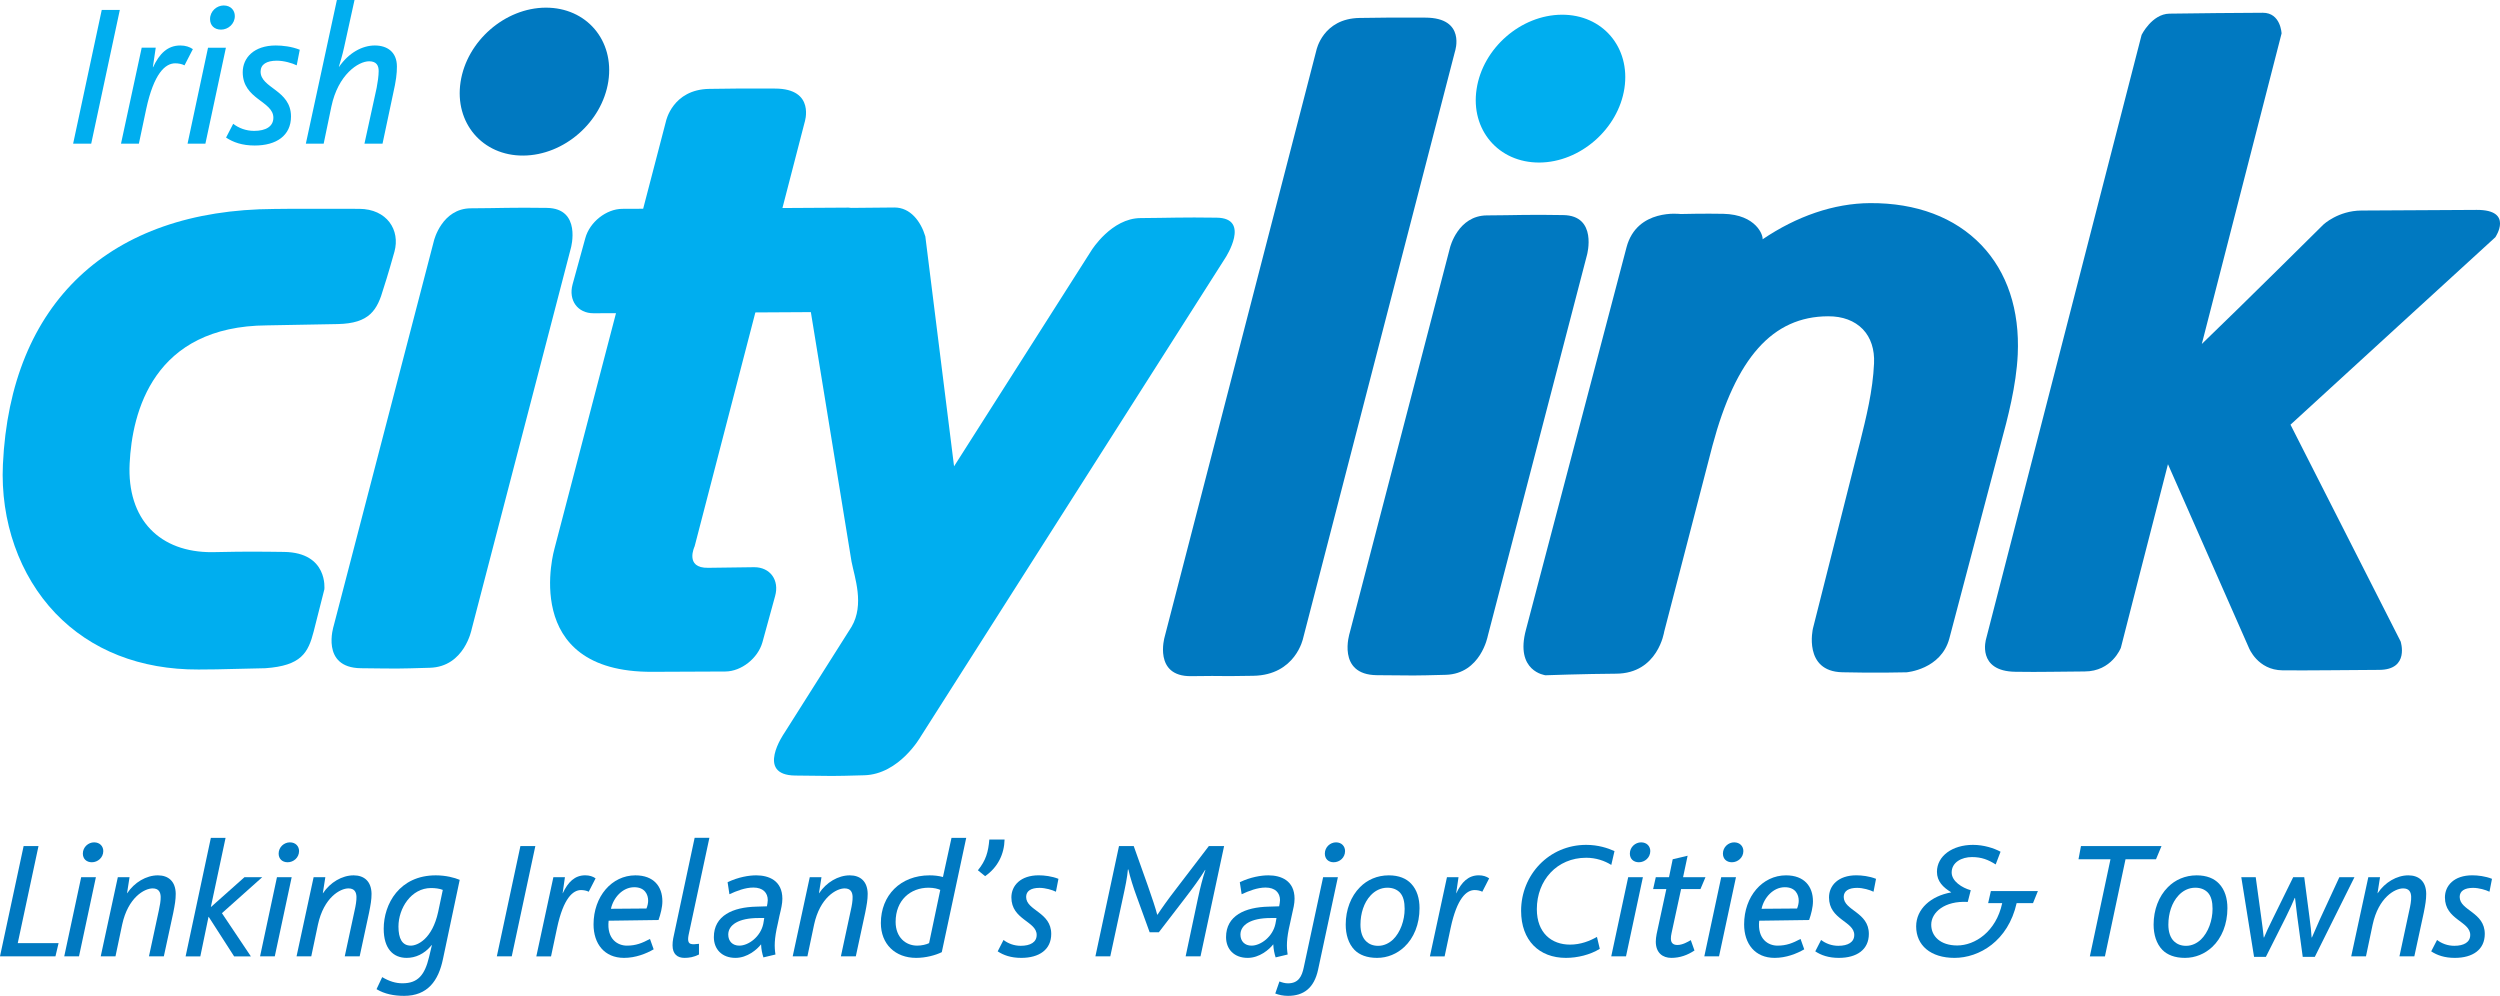 <?xml version="1.0" encoding="UTF-8"?>
<svg xmlns="http://www.w3.org/2000/svg" xmlns:xlink="http://www.w3.org/1999/xlink" width="240.92pt" height="95.97pt" viewBox="0 0 240.92 95.97" version="1.1">
<defs>
<clipPath id="clip1">
  <path d="M 191 1 L 240.922 1 L 240.922 65 L 191 65 Z M 191 1 "/>
</clipPath>
<clipPath id="clip2">
  <path d="M 36 84 L 45 84 L 45 95.969 L 36 95.969 Z M 36 84 "/>
</clipPath>
<clipPath id="clip3">
  <path d="M 122 81 L 130 81 L 130 95.969 L 122 95.969 Z M 122 81 "/>
</clipPath>
<clipPath id="clip4">
  <path d="M 234 84 L 240.922 84 L 240.922 93 L 234 93 Z M 234 84 "/>
</clipPath>
</defs>
<g id="surface1">
<path style=" stroke:none;fill-rule:nonzero;fill:rgb(0%,68.234%,93.724%);fill-opacity:1;" d="M 8.789 13.848 L 7.047 13.848 L 9.805 0.957 L 11.547 0.957 Z M 8.789 13.848 "/>
<path style=" stroke:none;fill-rule:nonzero;fill:rgb(0%,68.234%,93.724%);fill-opacity:1;" d="M 17.781 6.297 C 17.527 6.16 17.176 6.102 16.883 6.102 C 15.945 6.102 14.832 7.039 14.086 10.523 L 13.383 13.848 L 11.66 13.848 L 13.656 4.594 L 15.008 4.594 L 14.73 6.473 L 14.754 6.473 C 15.359 5.164 16.16 4.383 17.371 4.383 C 17.883 4.383 18.273 4.52 18.586 4.734 "/>
<path style=" stroke:none;fill-rule:nonzero;fill:rgb(0%,68.234%,93.724%);fill-opacity:1;" d="M 19.793 13.848 L 18.074 13.848 L 20.047 4.598 L 21.77 4.598 Z M 21.301 2.855 C 20.652 2.855 20.242 2.445 20.242 1.84 C 20.242 1.074 20.891 0.527 21.555 0.527 C 22.238 0.527 22.629 0.996 22.629 1.547 C 22.629 2.309 21.984 2.855 21.301 2.855 "/>
<path style=" stroke:none;fill-rule:nonzero;fill:rgb(0%,68.234%,93.724%);fill-opacity:1;" d="M 28.594 6.297 C 28.164 6.082 27.363 5.848 26.676 5.848 C 25.699 5.848 25.113 6.199 25.113 6.902 C 25.113 8.508 28.043 8.664 28.043 11.227 C 28.043 13.066 26.637 14.023 24.543 14.023 C 23.332 14.023 22.473 13.711 21.785 13.258 L 22.473 11.93 C 23 12.34 23.703 12.613 24.488 12.613 C 25.621 12.613 26.344 12.184 26.344 11.344 C 26.344 9.738 23.391 9.582 23.391 6.961 C 23.391 5.574 24.469 4.383 26.578 4.383 C 27.223 4.383 28.102 4.48 28.887 4.793 "/>
<path style=" stroke:none;fill-rule:nonzero;fill:rgb(0%,68.234%,93.724%);fill-opacity:1;" d="M 37.879 9.055 L 36.863 13.848 L 35.121 13.848 L 36.297 8.469 C 36.395 7.961 36.492 7.312 36.492 6.844 C 36.492 6.336 36.297 5.906 35.574 5.906 C 34.535 5.906 32.582 7.18 31.934 10.27 L 31.191 13.848 L 29.473 13.848 L 32.465 0 L 34.164 0 L 33.148 4.617 C 33.012 5.262 32.758 6.082 32.656 6.434 L 32.68 6.434 C 33.617 5.086 34.906 4.383 36.121 4.383 C 37.293 4.383 38.25 4.988 38.25 6.414 C 38.25 7.098 38.172 7.766 37.879 9.055 "/>
<path style=" stroke:none;fill-rule:nonzero;fill:rgb(0%,47.45%,75.685%);fill-opacity:1;" d="M 131.016 1.73 C 127.48 1.785 126.859 4.84 126.859 4.84 L 112.227 61.406 C 112.227 61.406 111.137 65.203 114.785 65.16 C 118.73 65.105 116.688 65.195 120.773 65.125 C 124.859 65.059 125.578 61.508 125.578 61.508 L 140.211 4.965 C 140.211 4.965 141.324 1.707 137.352 1.699 C 133.395 1.691 134.551 1.684 131.016 1.73 "/>
<path style=" stroke:none;fill-rule:nonzero;fill:rgb(0%,47.45%,75.685%);fill-opacity:1;" d="M 143.289 20.758 C 140.496 20.773 139.738 23.848 139.738 23.848 L 130.066 60.996 C 130.066 60.996 128.773 65.027 132.688 65.066 C 136.609 65.102 135.973 65.117 139.332 65.031 C 142.691 64.93 143.371 61.301 143.371 61.301 L 152.938 24.559 C 152.938 24.559 153.98 20.762 150.633 20.727 C 147.277 20.664 146.086 20.746 143.289 20.758 "/>
<path style=" stroke:none;fill-rule:nonzero;fill:rgb(0%,47.45%,75.685%);fill-opacity:1;" d="M 192.805 42.777 C 193.48 40.297 194.301 37.184 194.445 34.176 C 194.645 29.871 193.43 26.215 190.938 23.613 C 188.387 20.949 184.676 19.547 180.215 19.574 C 176.719 19.594 173.141 20.84 169.855 23.062 C 169.934 22.715 169.27 20.68 166.078 20.605 C 164.336 20.566 161.953 20.625 161.953 20.625 C 161.953 20.625 157.746 20.055 156.746 23.828 C 155.961 26.805 149.676 50.684 147.062 60.652 C 145.949 64.727 148.938 65.074 148.938 65.074 C 148.938 65.074 152.684 64.941 155.734 64.922 C 159.789 64.906 160.375 60.871 160.375 60.871 L 165.023 42.957 C 167.289 34.469 170.828 30.5 176.164 30.48 C 177.566 30.469 178.723 30.906 179.52 31.73 C 180.289 32.535 180.66 33.676 180.598 35.016 C 180.48 37.668 179.844 40.215 179.23 42.68 L 179.004 43.559 L 174.707 60.574 C 174.707 60.574 173.75 64.699 177.535 64.785 C 180.629 64.867 183.727 64.789 183.727 64.789 C 183.727 64.789 187.055 64.527 187.855 61.527 C 188.648 58.523 192.602 43.535 192.602 43.535 "/>
<g clip-path="url(#clip1)" clip-rule="nonzero">
<path style=" stroke:none;fill-rule:nonzero;fill:rgb(0%,47.45%,75.685%);fill-opacity:1;" d="M 240.469 22.863 C 240.469 22.863 242.277 20.215 238.68 20.227 C 236.082 20.25 229.812 20.277 227.562 20.289 C 225.328 20.301 223.906 21.637 223.906 21.637 C 223.906 21.637 216.035 29.449 212.184 33.148 C 213.77 26.969 219.871 3.223 219.871 3.223 C 219.871 3.223 219.797 1.223 218.059 1.23 C 216.652 1.238 210.73 1.277 209.051 1.316 C 207.375 1.355 206.383 3.359 206.383 3.359 L 191.391 61.59 C 191.391 61.59 190.465 64.688 194.219 64.738 C 196.73 64.781 198.254 64.715 200.887 64.707 C 203.516 64.707 204.383 62.426 204.383 62.426 C 204.383 62.426 207.711 49.391 208.922 44.734 C 210.887 49.195 216.723 62.434 216.723 62.434 C 216.723 62.434 217.559 64.578 219.965 64.598 C 222.371 64.625 226.32 64.566 229.277 64.555 C 232.238 64.543 231.344 61.816 231.344 61.816 C 231.344 61.816 221.508 42.453 220.73 40.926 C 222.004 39.746 240.469 22.863 240.469 22.863 "/>
</g>
<path style=" stroke:none;fill-rule:nonzero;fill:rgb(0%,68.234%,93.724%);fill-opacity:1;" d="M 156.543 8.504 C 155.945 12.438 152.27 15.641 148.348 15.664 C 144.406 15.684 141.699 12.508 142.297 8.582 C 142.891 4.641 146.562 1.441 150.504 1.418 C 154.434 1.395 157.137 4.559 156.543 8.504 "/>
<path style=" stroke:none;fill-rule:nonzero;fill:rgb(0%,68.234%,93.724%);fill-opacity:1;" d="M 45.375 20.074 C 42.582 20.09 41.824 23.176 41.824 23.176 L 32.156 60.316 C 32.156 60.316 30.859 64.344 34.773 64.395 C 38.691 64.438 38.062 64.449 41.418 64.352 C 44.77 64.262 45.453 60.637 45.453 60.637 L 55.02 23.883 C 55.02 23.883 56.066 20.086 52.711 20.035 C 49.352 19.984 48.172 20.062 45.375 20.074 "/>
<path style=" stroke:none;fill-rule:nonzero;fill:rgb(0%,47.45%,75.685%);fill-opacity:1;" d="M 58.625 7.832 C 58.023 11.766 54.359 14.969 50.422 14.992 C 46.492 15.016 43.785 11.84 44.383 7.906 C 44.98 3.965 48.656 0.758 52.586 0.738 C 56.512 0.723 59.219 3.887 58.625 7.832 "/>
<path style=" stroke:none;fill-rule:nonzero;fill:rgb(0%,68.234%,93.724%);fill-opacity:1;" d="M 38.012 24.254 C 38.586 22.168 37.289 20.141 34.621 20.125 C 34.562 20.125 28.07 20.121 28.07 20.121 L 26.441 20.137 C 10.547 20.211 1.008 29.18 0.281 44.746 C 0.023 50.238 1.875 55.465 5.344 59.098 C 8.77 62.676 13.535 64.543 19.133 64.52 L 20.855 64.504 L 25.578 64.395 C 29.027 64.148 29.699 62.922 30.234 60.836 C 30.223 60.875 31.258 56.793 31.258 56.793 C 31.258 56.793 31.648 53.254 27.383 53.188 C 25.039 53.148 22.895 53.168 22.895 53.168 L 20.43 53.211 C 17.953 53.223 15.898 52.461 14.496 50.996 C 13.062 49.504 12.363 47.316 12.492 44.68 C 12.727 39.734 14.758 31.41 25.758 31.355 L 32.543 31.23 C 35.617 31.168 36.359 29.887 36.957 27.793 C 36.973 27.758 37.395 26.465 38.012 24.254 "/>
<path style=" stroke:none;fill-rule:nonzero;fill:rgb(0%,68.234%,93.724%);fill-opacity:1;" d="M 117.25 20.977 C 113.926 20.926 112.703 21 109.91 21.016 C 107.113 21.031 105.199 24.105 105.199 24.105 L 91.941 44.938 L 89.172 22.781 C 88.734 21.328 87.727 19.988 86.188 19.996 L 82.02 20.035 C 81.934 20.031 81.855 20.008 81.77 20.008 L 75.402 20.047 L 77.535 11.809 C 77.535 11.809 78.641 8.539 74.68 8.535 C 70.723 8.531 71.883 8.516 68.344 8.566 C 64.809 8.625 64.18 11.68 64.18 11.68 L 61.98 20.117 L 59.973 20.125 C 58.43 20.133 56.828 21.395 56.406 22.945 L 55.18 27.398 C 54.758 28.941 55.668 30.199 57.211 30.188 L 59.363 30.18 L 53.434 52.871 C 53.434 52.871 49.965 64.812 62.875 64.742 C 63.043 64.742 69.906 64.711 69.906 64.711 C 71.445 64.699 73.039 63.438 73.473 61.898 L 74.695 57.445 C 75.129 55.898 74.211 54.652 72.672 54.66 C 72.672 54.66 70.586 54.68 68.254 54.719 C 65.926 54.766 66.941 52.645 66.941 52.645 L 72.793 30.109 L 78.141 30.078 L 82.059 54.113 C 82.359 55.656 83.32 58.25 82.066 60.395 L 75.57 70.664 C 75.57 70.664 72.758 74.703 76.645 74.738 C 80.543 74.785 79.906 74.805 83.281 74.711 C 86.668 74.621 88.719 70.992 88.719 70.992 L 118.094 24.836 C 118.094 24.836 120.582 21.016 117.25 20.977 "/>
<path style=" stroke:none;fill-rule:nonzero;fill:rgb(0%,47.45%,75.685%);fill-opacity:1;" d="M 5.344 92.16 L 0 92.16 L 2.277 81.531 L 3.711 81.531 L 1.711 90.887 L 5.645 90.887 "/>
<path style=" stroke:none;fill-rule:nonzero;fill:rgb(0%,47.45%,75.685%);fill-opacity:1;" d="M 7.613 92.16 L 6.191 92.16 L 7.824 84.531 L 9.242 84.531 Z M 8.855 83.094 C 8.324 83.094 7.984 82.758 7.984 82.258 C 7.984 81.629 8.516 81.176 9.066 81.176 C 9.629 81.176 9.953 81.562 9.953 82.016 C 9.953 82.645 9.418 83.094 8.855 83.094 "/>
<path style=" stroke:none;fill-rule:nonzero;fill:rgb(0%,47.45%,75.685%);fill-opacity:1;" d="M 16.695 87.969 L 15.789 92.16 L 14.355 92.16 L 15.309 87.727 C 15.402 87.309 15.5 86.773 15.484 86.418 C 15.469 85.969 15.289 85.613 14.711 85.613 C 13.918 85.613 12.34 86.484 11.773 89.098 L 11.129 92.16 L 9.707 92.16 L 11.355 84.531 L 12.484 84.531 L 12.242 86.078 L 12.258 86.078 C 12.953 85.031 14.098 84.355 15.211 84.355 C 16.211 84.355 16.918 84.918 16.934 86.129 C 16.934 86.711 16.855 87.16 16.695 87.969 "/>
<path style=" stroke:none;fill-rule:nonzero;fill:rgb(0%,47.45%,75.685%);fill-opacity:1;" d="M 21.387 88 L 24.176 92.164 L 22.562 92.164 L 20.113 88.355 L 20.094 88.355 L 19.305 92.164 L 17.887 92.164 L 20.32 80.742 L 21.738 80.742 L 20.32 87.402 L 20.336 87.402 L 23.562 84.531 L 25.273 84.531 "/>
<path style=" stroke:none;fill-rule:nonzero;fill:rgb(0%,47.45%,75.685%);fill-opacity:1;" d="M 26.48 92.16 L 25.062 92.16 L 26.691 84.531 L 28.109 84.531 Z M 27.723 83.094 C 27.191 83.094 26.852 82.758 26.852 82.258 C 26.852 81.629 27.383 81.176 27.934 81.176 C 28.496 81.176 28.82 81.562 28.82 82.016 C 28.82 82.645 28.289 83.094 27.723 83.094 "/>
<path style=" stroke:none;fill-rule:nonzero;fill:rgb(0%,47.45%,75.685%);fill-opacity:1;" d="M 35.562 87.969 L 34.66 92.16 L 33.223 92.16 L 34.176 87.727 C 34.273 87.309 34.367 86.773 34.352 86.418 C 34.336 85.969 34.16 85.613 33.578 85.613 C 32.785 85.613 31.207 86.484 30.641 89.098 L 29.996 92.16 L 28.578 92.16 L 30.223 84.531 L 31.352 84.531 L 31.109 86.078 L 31.125 86.078 C 31.82 85.031 32.965 84.355 34.078 84.355 C 35.078 84.355 35.785 84.918 35.805 86.129 C 35.805 86.711 35.723 87.16 35.562 87.969 "/>
<g clip-path="url(#clip2)" clip-rule="nonzero">
<path style=" stroke:none;fill-rule:nonzero;fill:rgb(0%,47.45%,75.685%);fill-opacity:1;" d="M 42.688 92.418 C 42.254 94.52 41.203 95.969 38.945 95.969 C 37.98 95.969 37.059 95.793 36.285 95.324 L 36.832 94.164 C 37.512 94.566 38.125 94.758 38.785 94.758 C 40.27 94.758 40.93 93.969 41.348 92.227 L 41.625 91.066 L 41.609 91.066 C 40.883 91.969 39.996 92.309 39.188 92.309 C 37.914 92.309 36.977 91.453 36.977 89.5 C 36.977 87.113 38.496 84.355 41.996 84.355 C 42.965 84.355 43.801 84.578 44.301 84.789 Z M 41.543 85.578 C 39.621 85.578 38.398 87.531 38.398 89.289 C 38.398 90.438 38.75 91.129 39.59 91.129 C 40.238 91.129 41.656 90.484 42.223 87.887 L 42.672 85.758 C 42.367 85.629 41.914 85.578 41.543 85.578 "/>
</g>
<path style=" stroke:none;fill-rule:nonzero;fill:rgb(0%,47.45%,75.685%);fill-opacity:1;" d="M 49.316 92.16 L 47.879 92.16 L 50.152 81.531 L 51.59 81.531 Z M 49.316 92.16 "/>
<path style=" stroke:none;fill-rule:nonzero;fill:rgb(0%,47.45%,75.685%);fill-opacity:1;" d="M 56.734 85.934 C 56.523 85.824 56.234 85.773 55.992 85.773 C 55.219 85.773 54.297 86.547 53.684 89.418 L 53.102 92.164 L 51.684 92.164 L 53.328 84.531 L 54.441 84.531 L 54.219 86.078 L 54.234 86.078 C 54.734 85 55.395 84.352 56.395 84.352 C 56.816 84.352 57.137 84.465 57.395 84.645 "/>
<path style=" stroke:none;fill-rule:nonzero;fill:rgb(0%,47.45%,75.685%);fill-opacity:1;" d="M 63.461 88.66 L 58.652 88.727 C 58.457 90.531 59.555 91.129 60.41 91.129 C 61.281 91.129 61.879 90.887 62.637 90.484 L 62.992 91.484 C 62.266 91.906 61.246 92.309 60.137 92.309 C 58.246 92.309 57.199 90.953 57.199 89.082 C 57.199 86.387 58.961 84.355 61.23 84.355 C 63.008 84.355 63.832 85.434 63.832 86.855 C 63.832 87.434 63.652 88.113 63.461 88.66 M 61.121 85.5 C 59.992 85.5 59.105 86.516 58.875 87.578 L 62.297 87.551 C 62.395 87.324 62.461 87.031 62.461 86.805 C 62.461 86.211 62.152 85.5 61.121 85.5 "/>
<path style=" stroke:none;fill-rule:nonzero;fill:rgb(0%,47.45%,75.685%);fill-opacity:1;" d="M 66.359 90.098 C 66.328 90.258 66.312 90.387 66.312 90.5 C 66.312 91.02 66.617 91.051 67.359 90.953 L 67.359 91.984 C 66.844 92.242 66.406 92.309 65.957 92.309 C 65.277 92.309 64.812 91.938 64.812 91.098 C 64.812 90.902 64.828 90.68 64.875 90.434 L 66.941 80.738 L 68.363 80.738 "/>
<path style=" stroke:none;fill-rule:nonzero;fill:rgb(0%,47.45%,75.685%);fill-opacity:1;" d="M 75.117 88.242 L 74.957 89 C 74.602 90.5 74.617 91.258 74.73 91.984 L 73.57 92.262 C 73.453 91.906 73.359 91.484 73.344 91 C 72.957 91.5 72.02 92.309 70.875 92.309 C 69.566 92.309 68.793 91.469 68.793 90.309 C 68.793 88.242 70.617 87.418 72.906 87.371 L 73.906 87.34 C 73.941 87.16 73.988 86.918 73.988 86.742 C 73.988 86.031 73.523 85.531 72.602 85.531 C 71.809 85.531 70.988 85.855 70.293 86.176 L 70.117 85.016 C 71.168 84.516 72.18 84.355 72.875 84.355 C 74.086 84.355 75.395 84.855 75.395 86.613 C 75.395 87.078 75.281 87.562 75.117 88.242 M 73.086 88.469 C 71.184 88.469 70.18 89.129 70.18 90.066 C 70.18 90.711 70.602 91.129 71.246 91.129 C 72.133 91.129 73.293 90.273 73.555 89.031 C 73.602 88.809 73.617 88.629 73.648 88.469 "/>
<path style=" stroke:none;fill-rule:nonzero;fill:rgb(0%,47.45%,75.685%);fill-opacity:1;" d="M 83.375 87.969 L 82.473 92.16 L 81.035 92.16 L 81.988 87.727 C 82.086 87.309 82.18 86.773 82.164 86.418 C 82.148 85.969 81.969 85.613 81.391 85.613 C 80.602 85.613 79.02 86.484 78.453 89.098 L 77.809 92.16 L 76.391 92.16 L 78.035 84.531 L 79.164 84.531 L 78.922 86.078 L 78.938 86.078 C 79.633 85.031 80.777 84.355 81.891 84.355 C 82.891 84.355 83.598 84.918 83.617 86.129 C 83.617 86.711 83.535 87.16 83.375 87.969 "/>
<path style=" stroke:none;fill-rule:nonzero;fill:rgb(0%,47.45%,75.685%);fill-opacity:1;" d="M 90.758 91.758 C 90.133 92.066 89.195 92.309 88.289 92.309 C 86.273 92.309 84.887 90.984 84.887 88.953 C 84.887 86.289 86.773 84.355 89.582 84.355 C 90.016 84.355 90.469 84.402 90.871 84.516 L 91.695 80.742 L 93.113 80.742 Z M 89.484 85.547 C 87.742 85.547 86.309 86.742 86.309 88.84 C 86.309 90.34 87.293 91.129 88.387 91.129 C 88.809 91.129 89.289 91.016 89.535 90.887 L 90.613 85.758 C 90.406 85.66 90.004 85.547 89.484 85.547 "/>
<path style=" stroke:none;fill-rule:nonzero;fill:rgb(0%,47.45%,75.685%);fill-opacity:1;" d="M 94.934 84.434 L 94.238 83.867 C 95.016 82.918 95.242 82.078 95.34 80.902 L 96.809 80.902 C 96.773 82.32 96.16 83.578 94.934 84.434 "/>
<path style=" stroke:none;fill-rule:nonzero;fill:rgb(0%,47.45%,75.685%);fill-opacity:1;" d="M 101.758 85.934 C 101.402 85.758 100.738 85.562 100.176 85.562 C 99.367 85.562 98.887 85.855 98.887 86.434 C 98.887 87.758 101.305 87.887 101.305 90 C 101.305 91.516 100.145 92.309 98.418 92.309 C 97.418 92.309 96.707 92.051 96.145 91.68 L 96.707 90.582 C 97.145 90.922 97.723 91.145 98.367 91.145 C 99.305 91.145 99.902 90.793 99.902 90.098 C 99.902 88.773 97.465 88.645 97.465 86.484 C 97.465 85.34 98.352 84.352 100.098 84.352 C 100.625 84.352 101.352 84.434 102 84.691 "/>
<path style=" stroke:none;fill-rule:nonzero;fill:rgb(0%,47.45%,75.685%);fill-opacity:1;" d="M 115.691 92.16 L 114.258 92.16 L 115.434 86.613 C 115.676 85.484 115.887 84.66 116.16 83.836 L 116.129 83.836 C 115.629 84.66 114.949 85.578 114.207 86.547 L 111.676 89.84 L 110.789 89.84 L 109.512 86.32 C 109.254 85.629 108.898 84.516 108.738 83.789 L 108.707 83.789 L 108.691 83.805 C 108.641 84.516 108.434 85.5 108.176 86.676 L 106.996 92.16 L 105.562 92.16 L 107.836 81.531 L 109.254 81.531 L 110.609 85.34 C 110.996 86.434 111.398 87.645 111.516 88.145 L 111.547 88.145 C 111.883 87.629 112.527 86.707 113.387 85.598 L 116.496 81.531 L 117.965 81.531 "/>
<path style=" stroke:none;fill-rule:nonzero;fill:rgb(0%,47.45%,75.685%);fill-opacity:1;" d="M 124.48 88.242 L 124.316 89 C 123.961 90.5 123.977 91.258 124.09 91.984 L 122.93 92.262 C 122.816 91.906 122.723 91.484 122.703 91 C 122.316 91.5 121.383 92.309 120.234 92.309 C 118.926 92.309 118.152 91.469 118.152 90.309 C 118.152 88.242 119.977 87.418 122.27 87.371 L 123.27 87.34 C 123.301 87.16 123.352 86.918 123.352 86.742 C 123.352 86.031 122.879 85.531 121.961 85.531 C 121.172 85.531 120.352 85.855 119.656 86.176 L 119.477 85.016 C 120.523 84.516 121.539 84.355 122.234 84.355 C 123.445 84.355 124.754 84.855 124.754 86.613 C 124.754 87.078 124.637 87.562 124.48 88.242 M 122.445 88.469 C 120.539 88.469 119.539 89.129 119.539 90.066 C 119.539 90.711 119.961 91.129 120.605 91.129 C 121.492 91.129 122.652 90.273 122.91 89.031 C 122.961 88.809 122.977 88.629 123.012 88.469 "/>
<g clip-path="url(#clip3)" clip-rule="nonzero">
<path style=" stroke:none;fill-rule:nonzero;fill:rgb(0%,47.45%,75.685%);fill-opacity:1;" d="M 127.023 93.438 C 126.637 95.242 125.605 95.969 124.121 95.969 C 123.652 95.969 123.234 95.875 122.895 95.742 L 123.297 94.582 C 123.559 94.68 123.828 94.762 124.121 94.762 C 125.137 94.762 125.461 94.082 125.637 93.242 L 127.508 84.531 L 128.93 84.531 Z M 128.523 83.094 C 128.008 83.094 127.672 82.758 127.672 82.258 C 127.672 81.629 128.199 81.176 128.75 81.176 C 129.297 81.176 129.621 81.562 129.621 82.016 C 129.621 82.645 129.105 83.094 128.523 83.094 "/>
</g>
<path style=" stroke:none;fill-rule:nonzero;fill:rgb(0%,47.45%,75.685%);fill-opacity:1;" d="M 135.328 91.258 C 134.621 91.918 133.719 92.309 132.703 92.309 C 131.715 92.309 131.008 92.016 130.539 91.551 C 129.941 90.938 129.684 90.051 129.684 89.098 C 129.684 87.676 130.184 86.371 131.055 85.5 C 131.75 84.789 132.719 84.355 133.832 84.355 C 134.816 84.355 135.523 84.66 135.992 85.16 C 136.559 85.758 136.797 86.594 136.797 87.516 C 136.797 89.066 136.25 90.402 135.328 91.258 M 134.895 86 C 134.621 85.727 134.234 85.547 133.699 85.547 C 133.059 85.547 132.492 85.84 132.07 86.305 C 131.441 86.984 131.105 88.016 131.105 89.113 C 131.105 89.789 131.281 90.371 131.668 90.727 C 131.941 90.984 132.312 91.148 132.812 91.148 C 133.363 91.148 133.863 90.902 134.25 90.535 C 134.945 89.855 135.363 88.711 135.363 87.582 C 135.363 86.902 135.234 86.355 134.895 86 "/>
<path style=" stroke:none;fill-rule:nonzero;fill:rgb(0%,47.45%,75.685%);fill-opacity:1;" d="M 142.848 85.934 C 142.637 85.824 142.344 85.773 142.105 85.773 C 141.328 85.773 140.41 86.547 139.797 89.418 L 139.215 92.164 L 137.797 92.164 L 139.441 84.531 L 140.555 84.531 L 140.328 86.078 L 140.344 86.078 C 140.848 85 141.508 84.352 142.508 84.352 C 142.926 84.352 143.246 84.465 143.508 84.645 "/>
<path style=" stroke:none;fill-rule:nonzero;fill:rgb(0%,47.45%,75.685%);fill-opacity:1;" d="M 155.277 83.352 C 154.633 82.949 153.797 82.66 152.859 82.66 C 150.051 82.66 148.102 84.82 148.102 87.613 C 148.102 89.918 149.535 91.031 151.297 91.031 C 152.328 91.031 153.199 90.68 153.895 90.289 L 154.168 91.438 C 153.23 92.016 152.008 92.309 150.906 92.309 C 148.324 92.309 146.586 90.629 146.586 87.773 C 146.586 84.305 149.277 81.418 152.859 81.418 C 154.008 81.418 154.926 81.723 155.586 82.016 "/>
<path style=" stroke:none;fill-rule:nonzero;fill:rgb(0%,47.45%,75.685%);fill-opacity:1;" d="M 156.695 92.16 L 155.273 92.16 L 156.906 84.531 L 158.324 84.531 Z M 157.938 83.094 C 157.406 83.094 157.066 82.758 157.066 82.258 C 157.066 81.629 157.598 81.176 158.148 81.176 C 158.711 81.176 159.035 81.562 159.035 82.016 C 159.035 82.645 158.504 83.094 157.938 83.094 "/>
<path style=" stroke:none;fill-rule:nonzero;fill:rgb(0%,47.45%,75.685%);fill-opacity:1;" d="M 163.871 85.676 L 162.004 85.676 L 161.082 89.934 C 161.035 90.129 161.02 90.305 161.02 90.453 C 161.02 90.855 161.227 91.066 161.648 91.066 C 162.148 91.066 162.664 90.758 162.938 90.598 L 163.293 91.598 C 162.633 92.035 161.902 92.309 161.066 92.309 C 160.227 92.309 159.566 91.824 159.566 90.742 C 159.566 90.516 159.598 90.277 159.645 90.016 L 160.582 85.676 L 159.309 85.676 L 159.566 84.531 L 160.84 84.531 L 161.195 82.805 L 162.633 82.465 L 162.195 84.531 L 164.355 84.531 "/>
<path style=" stroke:none;fill-rule:nonzero;fill:rgb(0%,47.45%,75.685%);fill-opacity:1;" d="M 165.66 92.16 L 164.242 92.16 L 165.871 84.531 L 167.293 84.531 Z M 166.902 83.094 C 166.371 83.094 166.035 82.758 166.035 82.258 C 166.035 81.629 166.566 81.176 167.113 81.176 C 167.68 81.176 168.004 81.562 168.004 82.016 C 168.004 82.645 167.469 83.094 166.902 83.094 "/>
<path style=" stroke:none;fill-rule:nonzero;fill:rgb(0%,47.45%,75.685%);fill-opacity:1;" d="M 174.34 88.66 L 169.531 88.727 C 169.34 90.531 170.434 91.129 171.289 91.129 C 172.16 91.129 172.758 90.887 173.516 90.484 L 173.871 91.484 C 173.145 91.906 172.129 92.309 171.016 92.309 C 169.129 92.309 168.078 90.953 168.078 89.082 C 168.078 86.387 169.84 84.355 172.113 84.355 C 173.887 84.355 174.711 85.434 174.711 86.855 C 174.711 87.434 174.531 88.113 174.34 88.66 M 172 85.5 C 170.871 85.5 169.984 86.516 169.758 87.578 L 173.18 87.551 C 173.277 87.324 173.34 87.031 173.34 86.805 C 173.34 86.211 173.031 85.5 172 85.5 "/>
<path style=" stroke:none;fill-rule:nonzero;fill:rgb(0%,47.45%,75.685%);fill-opacity:1;" d="M 180.547 85.934 C 180.191 85.758 179.531 85.562 178.969 85.562 C 178.16 85.562 177.676 85.855 177.676 86.434 C 177.676 87.758 180.098 87.887 180.098 90 C 180.098 91.516 178.934 92.309 177.207 92.309 C 176.207 92.309 175.496 92.051 174.934 91.68 L 175.496 90.582 C 175.934 90.922 176.516 91.145 177.156 91.145 C 178.094 91.145 178.691 90.793 178.691 90.098 C 178.691 88.773 176.258 88.645 176.258 86.484 C 176.258 85.34 177.145 84.352 178.887 84.352 C 179.418 84.352 180.145 84.434 180.789 84.691 "/>
<path style=" stroke:none;fill-rule:nonzero;fill:rgb(0%,47.45%,75.685%);fill-opacity:1;" d="M 195.918 87.031 L 194.34 87.031 C 193.516 90.695 190.727 92.309 188.352 92.309 C 186.047 92.309 184.656 91.098 184.656 89.273 C 184.656 87.582 186.094 86.34 188.027 86 L 188.027 85.984 C 187.254 85.516 186.66 84.934 186.66 84.016 C 186.66 82.484 188.16 81.418 190.129 81.418 C 191.191 81.418 192.16 81.742 192.789 82.078 L 192.32 83.305 C 191.609 82.855 190.969 82.594 190.031 82.594 C 189.047 82.594 188.078 83.094 188.078 84.078 C 188.078 84.934 189.094 85.562 189.918 85.789 L 189.629 86.918 C 187.383 86.789 186.109 87.934 186.109 89.113 C 186.109 90.227 186.996 91.113 188.613 91.113 C 190.305 91.113 192.355 89.805 192.949 87.031 L 191.594 87.031 L 191.855 85.871 L 196.387 85.871 "/>
<path style=" stroke:none;fill-rule:nonzero;fill:rgb(0%,47.45%,75.685%);fill-opacity:1;" d="M 207.77 82.805 L 204.832 82.805 L 202.848 92.164 L 201.395 92.164 L 203.383 82.805 L 200.301 82.805 L 200.539 81.531 L 208.301 81.531 "/>
<path style=" stroke:none;fill-rule:nonzero;fill:rgb(0%,47.45%,75.685%);fill-opacity:1;" d="M 213.188 91.258 C 212.477 91.918 211.57 92.309 210.555 92.309 C 209.574 92.309 208.863 92.016 208.395 91.551 C 207.797 90.938 207.539 90.051 207.539 89.098 C 207.539 87.676 208.039 86.371 208.91 85.5 C 209.605 84.789 210.574 84.355 211.688 84.355 C 212.668 84.355 213.379 84.66 213.848 85.16 C 214.414 85.758 214.652 86.594 214.652 87.516 C 214.652 89.066 214.105 90.402 213.188 91.258 M 212.75 86 C 212.477 85.727 212.09 85.547 211.555 85.547 C 210.91 85.547 210.348 85.84 209.926 86.305 C 209.297 86.984 208.961 88.016 208.961 89.113 C 208.961 89.789 209.137 90.371 209.523 90.727 C 209.801 90.984 210.168 91.148 210.668 91.148 C 211.219 91.148 211.719 90.902 212.105 90.535 C 212.801 89.855 213.219 88.711 213.219 87.582 C 213.219 86.902 213.09 86.355 212.75 86 "/>
<path style=" stroke:none;fill-rule:nonzero;fill:rgb(0%,47.45%,75.685%);fill-opacity:1;" d="M 223.074 92.211 L 221.91 92.211 L 221.379 88.305 C 221.281 87.531 221.219 87.031 221.168 86.531 L 221.137 86.531 C 220.961 86.965 220.684 87.578 220.281 88.387 L 218.359 92.211 L 217.219 92.211 L 215.988 84.531 L 217.379 84.531 L 217.91 88.402 C 218.008 89.16 218.09 89.68 218.152 90.34 L 218.184 90.34 C 218.379 89.871 218.621 89.34 218.961 88.66 L 220.992 84.531 L 222.055 84.531 L 222.555 88.355 C 222.668 89.227 222.734 89.773 222.766 90.34 L 222.797 90.34 C 223.008 89.84 223.219 89.355 223.539 88.645 L 225.441 84.531 L 226.895 84.531 "/>
<path style=" stroke:none;fill-rule:nonzero;fill:rgb(0%,47.45%,75.685%);fill-opacity:1;" d="M 233.57 87.969 L 232.664 92.16 L 231.23 92.16 L 232.18 87.727 C 232.277 87.309 232.379 86.773 232.359 86.418 C 232.344 85.969 232.168 85.613 231.586 85.613 C 230.793 85.613 229.215 86.484 228.648 89.098 L 228.004 92.16 L 226.582 92.16 L 228.23 84.531 L 229.359 84.531 L 229.117 86.078 L 229.133 86.078 C 229.824 85.031 230.973 84.355 232.086 84.355 C 233.086 84.355 233.797 84.918 233.809 86.129 C 233.809 86.711 233.73 87.16 233.57 87.969 "/>
<g clip-path="url(#clip4)" clip-rule="nonzero">
<path style=" stroke:none;fill-rule:nonzero;fill:rgb(0%,47.45%,75.685%);fill-opacity:1;" d="M 239.906 85.934 C 239.551 85.758 238.891 85.562 238.324 85.562 C 237.52 85.562 237.035 85.855 237.035 86.434 C 237.035 87.758 239.453 87.887 239.453 90 C 239.453 91.516 238.293 92.309 236.566 92.309 C 235.566 92.309 234.855 92.051 234.289 91.68 L 234.855 90.582 C 235.293 90.922 235.871 91.145 236.52 91.145 C 237.453 91.145 238.051 90.793 238.051 90.098 C 238.051 88.773 235.613 88.645 235.613 86.484 C 235.613 85.34 236.5 84.352 238.246 84.352 C 238.777 84.352 239.504 84.434 240.148 84.691 "/>
</g>
</g>
</svg>
